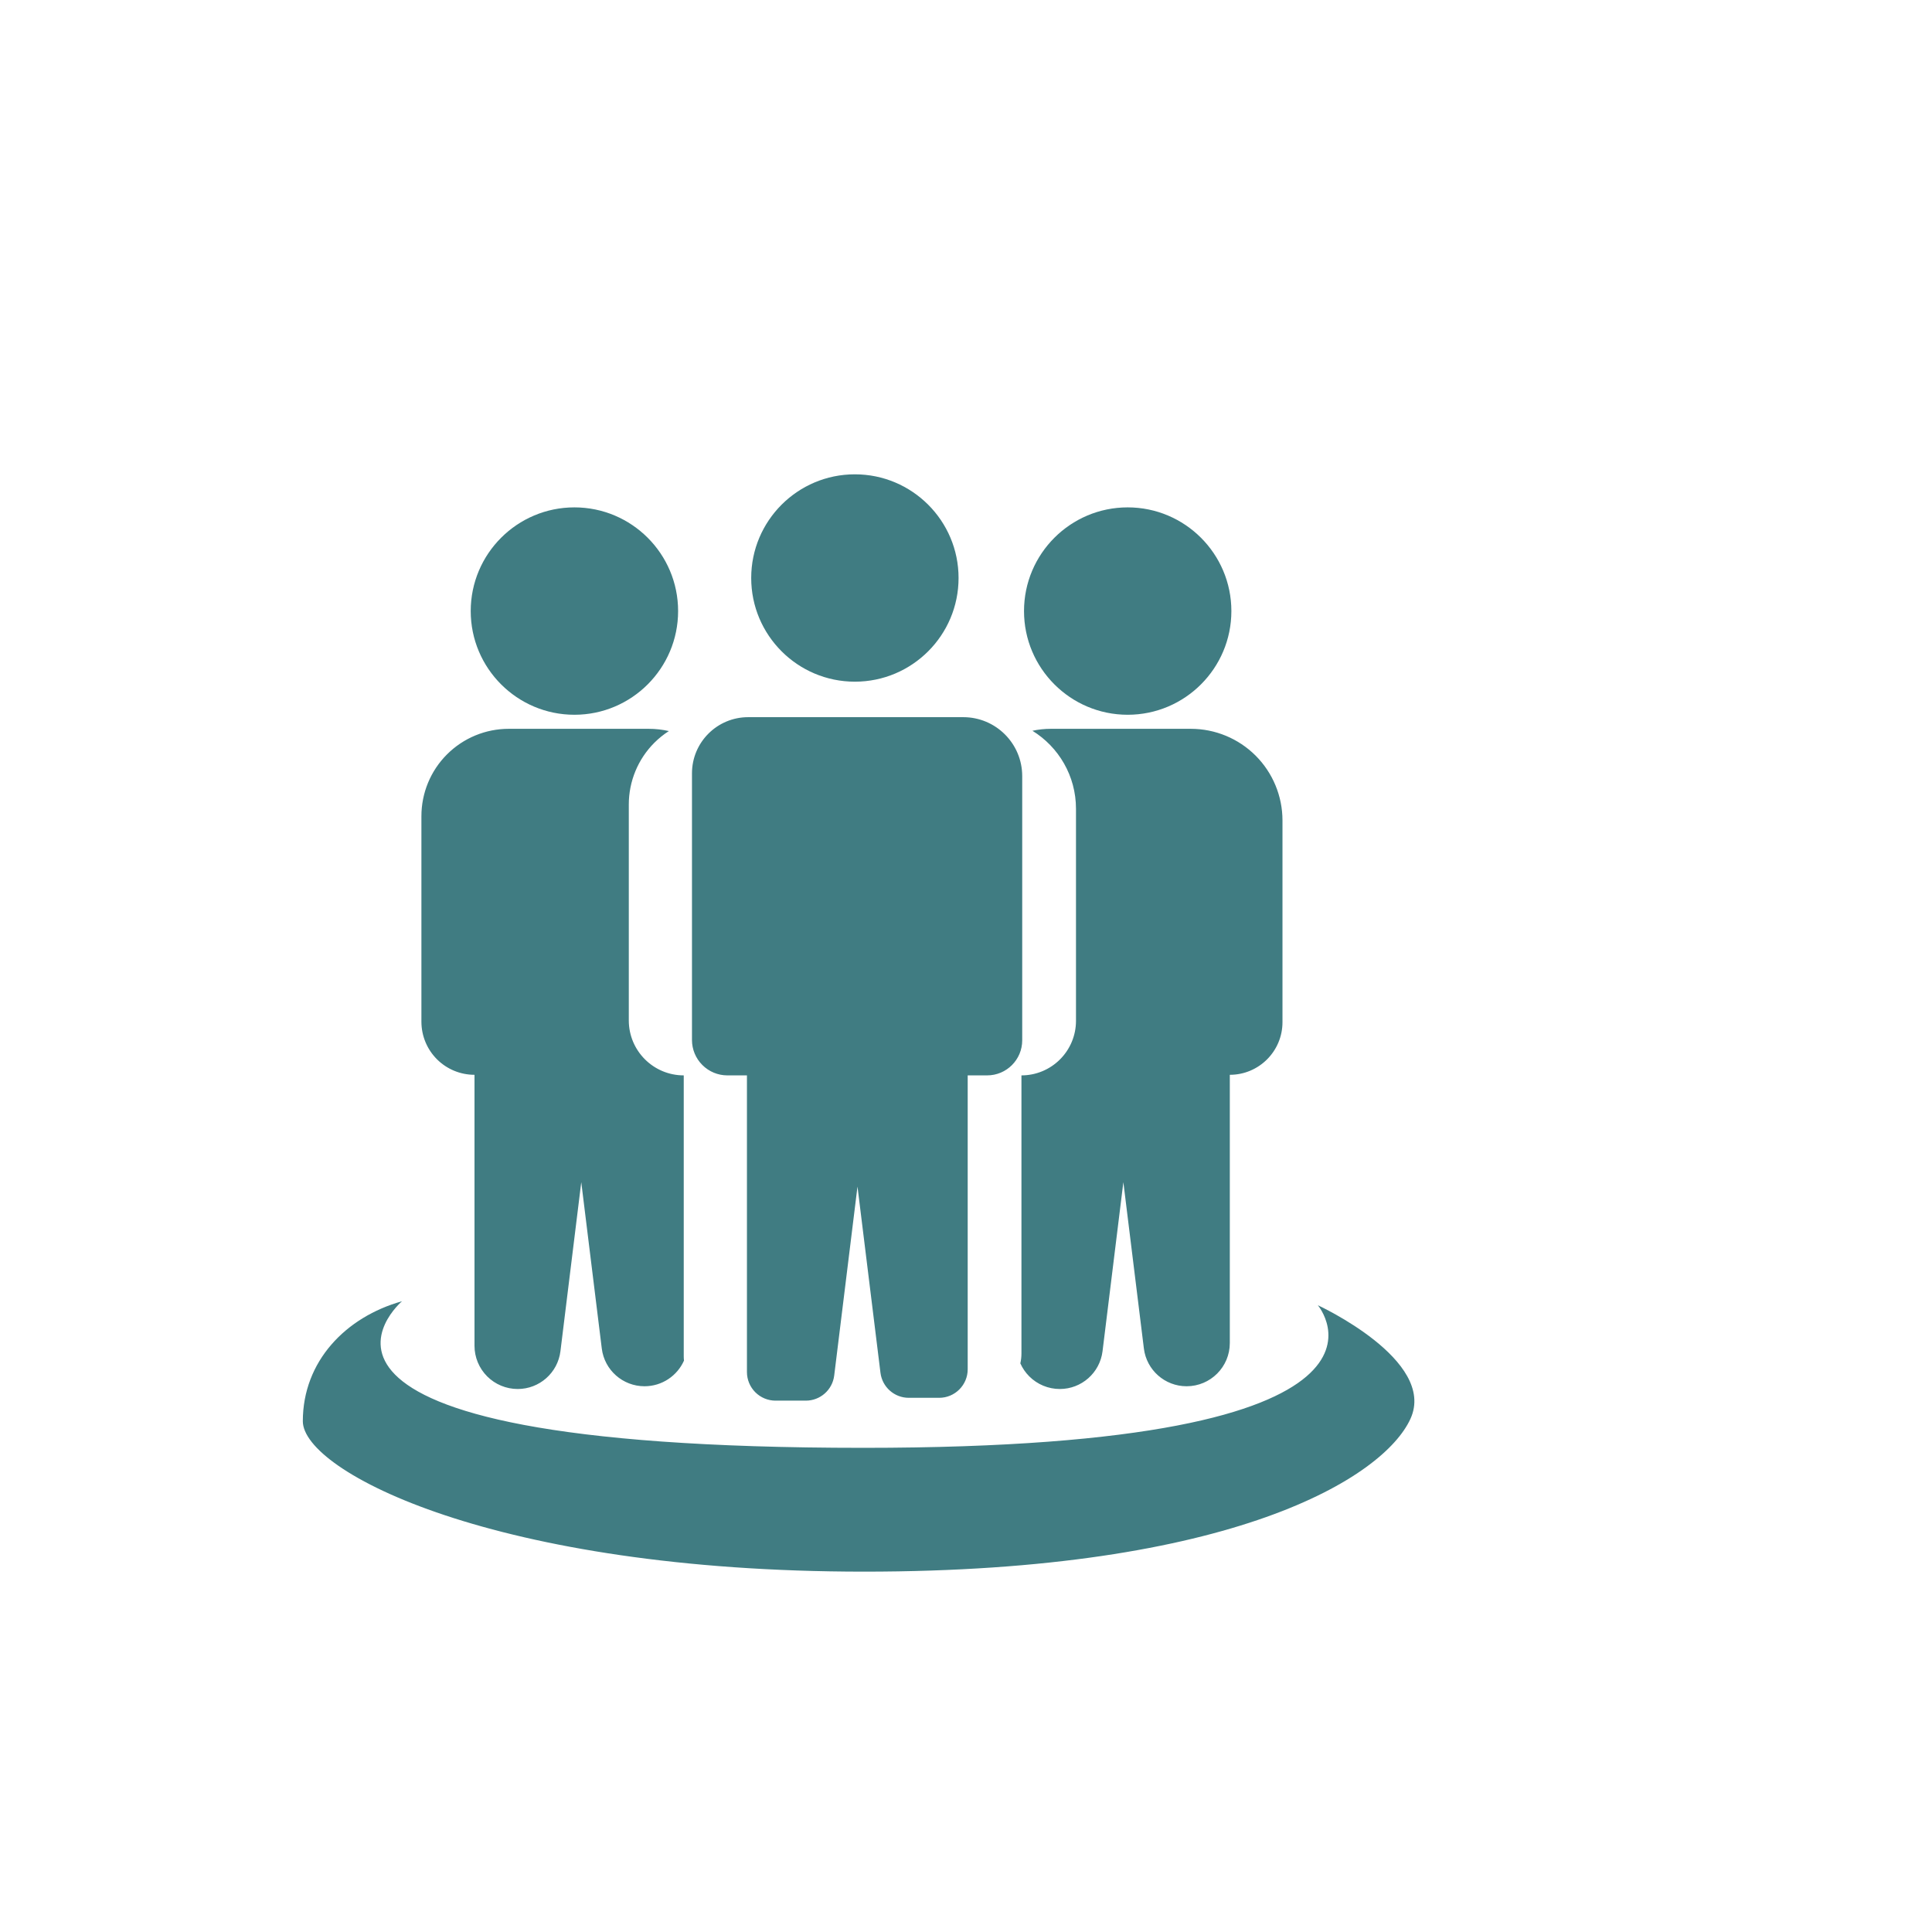 <?xml version="1.0" encoding="UTF-8" standalone="no"?><!DOCTYPE svg PUBLIC "-//W3C//DTD SVG 1.1//EN" "http://www.w3.org/Graphics/SVG/1.1/DTD/svg11.dtd"><svg width="100%" height="100%" viewBox="0 0 73 73" version="1.1" xmlns="http://www.w3.org/2000/svg" xmlns:xlink="http://www.w3.org/1999/xlink" xml:space="preserve" style="fill-rule:evenodd;clip-rule:evenodd;stroke-linejoin:round;stroke-miterlimit:1.414;"><rect id="Artboard4" x="-560" y="-375" width="1442" height="826" style="fill:none;"/><g id="system.2e.-struktur.2e."><path d="M15.19,49.167c0,0 -6.518,5.539 17.434,5.539c21.735,0 17.17,-5.388 17.17,-5.388c0,0 4.508,2.072 3.501,4.288c-1.006,2.215 -6.685,5.778 -20.645,5.778c-13.96,0 -21.208,-3.788 -21.208,-5.683c0,-2.263 1.621,-3.94 3.748,-4.534Zm23.434,-9.859c0,0.731 -0.593,1.325 -1.325,1.325c-0.4,0 -0.735,0 -0.735,0c0,0 0,8.126 0,11.105c0,0.595 -0.483,1.078 -1.078,1.078c-0.372,0 -0.787,0 -1.148,0c-0.545,0 -1.003,-0.406 -1.07,-0.946c-0.261,-2.114 -0.868,-7.037 -0.868,-7.037c0,0 -0.617,5.005 -0.88,7.142c-0.067,0.542 -0.527,0.948 -1.073,0.948c-0.36,0 -0.772,0 -1.143,0c-0.287,0 -0.562,-0.114 -0.764,-0.316c-0.203,-0.203 -0.317,-0.478 -0.317,-0.764c0,-3 0,-11.21 0,-11.21c0,0 -0.338,0 -0.741,0c-0.354,0 -0.694,-0.141 -0.944,-0.392c-0.251,-0.25 -0.392,-0.59 -0.392,-0.944c0,-2.353 0,-7.255 0,-10.077c0,-1.172 0.951,-2.122 2.123,-2.122c2.262,0 5.827,0 8.128,0c1.23,0 2.227,0.997 2.227,2.227c0,2.841 0,7.662 0,9.983Zm0.386,-11.696c0.227,-0.049 0.46,-0.074 0.696,-0.074c1.642,0 3.626,0 5.289,0c0.919,0 1.799,0.365 2.449,1.014c0.649,0.65 1.014,1.53 1.014,2.449c0,2.433 0,5.601 0,7.621c0,1.099 -0.891,1.989 -1.989,1.989c-0.001,0 -0.001,0 -0.001,0c0,0 0,6.904 0,10.136c0,0.901 -0.731,1.632 -1.632,1.632c-0.001,0 -0.001,0 -0.001,0c-0.821,0 -1.513,-0.612 -1.614,-1.427c-0.275,-2.229 -0.775,-6.284 -0.775,-6.284c0,0 -0.509,4.133 -0.787,6.388c-0.101,0.815 -0.793,1.427 -1.614,1.427c0,0 -0.001,0 -0.001,0c-0.433,0 -0.848,-0.172 -1.154,-0.478c-0.143,-0.143 -0.256,-0.31 -0.337,-0.491c0.028,-0.121 0.042,-0.247 0.042,-0.374c0,-3.34 0,-10.507 0,-10.507c0,0 0,0 0.001,0c0.546,0 1.07,-0.217 1.456,-0.604c0.387,-0.386 0.604,-0.91 0.604,-1.456c0,-2.126 0,-5.479 0,-8.013c0,-1.246 -0.658,-2.338 -1.646,-2.948Zm-13.166,23.799c-0.255,0.571 -0.827,0.968 -1.492,0.968c0,0 0,0 0,0c-0.821,0 -1.514,-0.612 -1.614,-1.427c-0.275,-2.229 -0.775,-6.284 -0.775,-6.284c0,0 -0.509,4.133 -0.787,6.388c-0.101,0.815 -0.793,1.427 -1.614,1.427c-0.001,0 -0.001,0 -0.001,0c-0.433,0 -0.848,-0.172 -1.154,-0.478c-0.306,-0.306 -0.478,-0.722 -0.478,-1.154c0,-3.255 0,-10.24 0,-10.24c0,0 0,0 -0.001,0c-0.532,0 -1.042,-0.211 -1.418,-0.587c-0.376,-0.376 -0.587,-0.887 -0.587,-1.419c0,-2.066 0,-5.321 0,-7.767c0,-0.875 0.347,-1.715 0.966,-2.333c0.619,-0.619 1.458,-0.967 2.333,-0.967c1.642,0 3.626,0 5.29,0c0.258,0 0.513,0.029 0.761,0.085c-0.197,0.126 -0.38,0.274 -0.548,0.441c-0.619,0.619 -0.966,1.458 -0.966,2.334c0,2.545 0,5.986 0,8.158c0,1.147 0.929,2.077 2.076,2.077c0,0 0,0 0,0c0,0 0,7.246 0,10.61c0,0.057 0.003,0.113 0.009,0.168Zm16.765,-32.24c2.162,0 3.918,1.756 3.918,3.918c0,2.162 -1.756,3.918 -3.918,3.918c-2.162,0 -3.917,-1.756 -3.917,-3.918c0,-2.162 1.755,-3.918 3.917,-3.918Zm-20.905,0c2.162,0 3.918,1.756 3.918,3.918c0,2.162 -1.756,3.918 -3.918,3.918c-2.162,0 -3.918,-1.756 -3.918,-3.918c0,-2.162 1.756,-3.918 3.918,-3.918Zm10.597,-1.249c2.163,0 3.918,1.755 3.918,3.917c0,2.163 -1.755,3.918 -3.918,3.918c-2.162,0 -3.917,-1.755 -3.917,-3.918c0,-2.162 1.755,-3.917 3.917,-3.917Z" style="fill:#407c82;"/></g></svg>